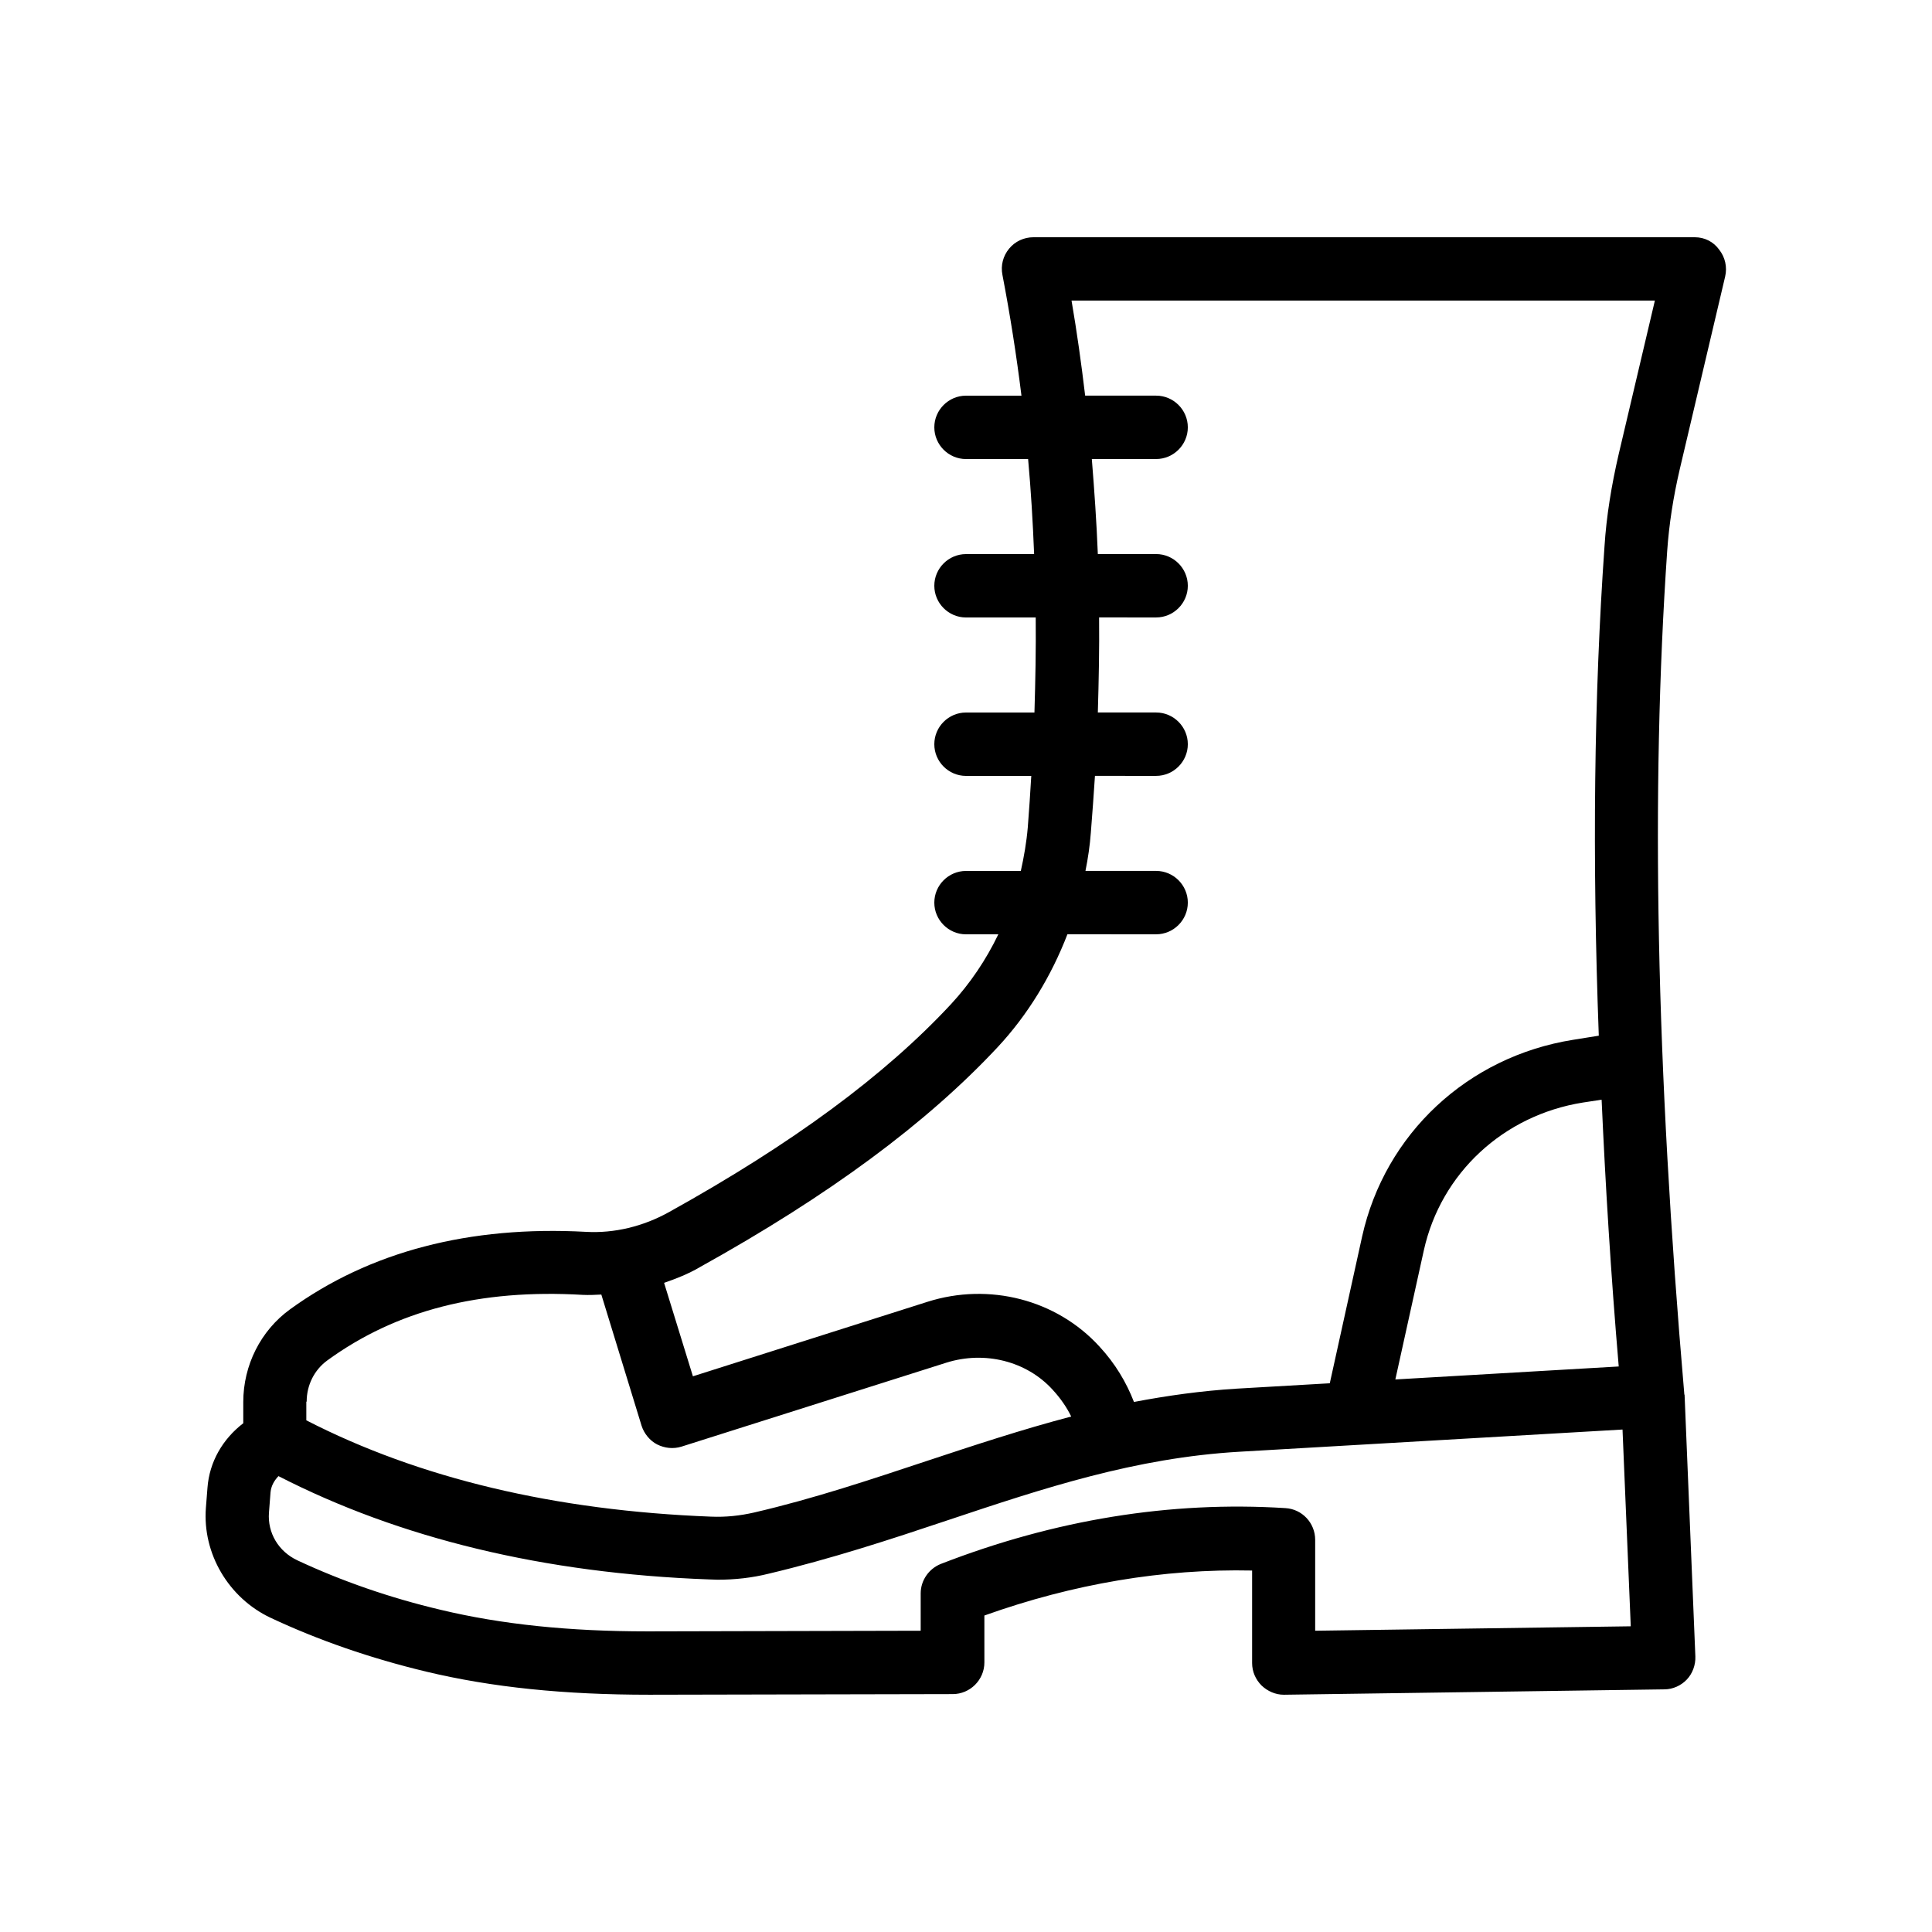 <?xml version="1.0" encoding="UTF-8"?>
<!-- Uploaded to: SVG Repo, www.svgrepo.com, Generator: SVG Repo Mixer Tools -->
<svg fill="#000000" width="800px" height="800px" version="1.1" viewBox="144 144 512 512" xmlns="http://www.w3.org/2000/svg">
 <path d="m215.69 572.72c12.68 5.961 26.535 10.746 41.227 14.273 17.551 4.199 36.695 6.129 59.199 6.129l80.359-0.168c4.617 0 8.398-3.777 8.398-8.398l-0.004-12.426c23.512-8.398 47.359-12.426 70.953-11.922v24.52c0 2.266 0.922 4.367 2.519 5.961 1.594 1.512 3.695 2.434 5.879 2.434h0.082l100.76-1.426c2.266 0 4.449-1.008 5.961-2.602 1.512-1.594 2.352-3.863 2.266-6.129l-2.856-69.273c0-0.082 0-0.082-0.082-0.168v-0.168c-7.473-86.656-8.902-159.71-4.535-223.27 0.504-7.137 1.594-14.273 3.359-21.832l12.008-50.969c0.586-2.519 0-5.121-1.594-7.137-1.512-2.102-3.863-3.277-6.465-3.277h-175.24c-2.519 0-4.871 1.09-6.465 3.023-1.594 1.93-2.266 4.449-1.762 6.969 2.016 10.496 3.695 21.16 5.039 31.992h-14.695c-4.617 0-8.398 3.777-8.398 8.398 0 4.617 3.777 8.398 8.398 8.398h16.457c0.754 8.312 1.258 16.711 1.594 25.191l-18.051-0.004c-4.617 0-8.398 3.777-8.398 8.398 0 4.617 3.777 8.398 8.398 8.398h18.473c0.082 8.312-0.082 16.711-0.336 25.191l-18.137-0.004c-4.617 0-8.398 3.777-8.398 8.398 0 4.617 3.777 8.398 8.398 8.398h17.297c-0.25 4.535-0.586 9.07-0.922 13.602-0.336 3.945-1.008 7.809-1.848 11.586h-14.527c-4.617 0-8.398 3.777-8.398 8.398 0 4.617 3.777 8.398 8.398 8.398h8.566c-3.273 6.801-7.473 13.016-12.512 18.473-17.551 18.895-41.984 36.945-74.816 55.168-6.801 3.777-14.441 5.625-21.914 5.207-30.898-1.68-57.352 5.207-78.512 20.57-7.727 5.625-12.344 14.777-12.344 24.52v5.625c-5.457 4.199-8.984 10.242-9.488 17.129l-0.418 5.289c-0.926 12.09 5.957 23.844 17.125 29.137zm113.7-92.871c34.344-19.062 60.207-38.207 79.016-58.359 7.977-8.566 14.191-18.809 18.473-29.895l23.508 0.004c4.617 0 8.398-3.777 8.398-8.398 0-4.617-3.777-8.398-8.398-8.398h-18.727c0.672-3.359 1.176-6.719 1.426-10.16 0.418-5.039 0.754-10.078 1.09-15.031l16.211 0.004c4.617 0 8.398-3.777 8.398-8.398 0-4.617-3.777-8.398-8.398-8.398h-15.449c0.25-8.48 0.418-16.879 0.336-25.191l15.113 0.004c4.617 0 8.398-3.777 8.398-8.398 0-4.617-3.777-8.398-8.398-8.398h-15.449c-0.336-8.48-0.922-16.879-1.594-25.191l17.043 0.004c4.617 0 8.398-3.777 8.398-8.398 0-4.617-3.777-8.398-8.398-8.398h-18.809c-1.008-8.48-2.184-16.879-3.609-25.191h154.59l-9.574 40.641c-1.93 8.312-3.273 16.543-3.777 24.52-2.769 39.383-3.273 82.289-1.512 129.65l-6.801 1.09c-27.961 4.449-49.879 24.938-55.922 52.145l-8.566 38.879-24.688 1.426c-9.406 0.586-18.391 1.848-27.207 3.527-2.016-5.207-4.953-10.16-9.152-14.695-11.336-12.426-29.223-17.047-45.594-11.84l-62.137 19.734-7.641-24.77c3.191-1.09 6.383-2.348 9.406-4.113zm243.59 26.281-59.199 3.441 7.559-34.258c4.535-20.402 21.074-35.77 42.152-39.129l4.953-0.754c1.008 22.586 2.438 46.016 4.535 70.699zm-347.71 9.32c0-4.367 2.016-8.398 5.457-10.914 18.223-13.266 40.391-18.977 67.68-17.383 1.68 0.082 3.359 0 4.953-0.082l10.664 34.762c0.672 2.098 2.184 3.945 4.113 4.953 2.016 1.008 4.281 1.258 6.465 0.586l70.199-22.25c10.16-3.191 21.242-0.418 28.129 7.137 2.098 2.266 3.777 4.703 4.953 7.137-13.098 3.441-25.777 7.641-38.207 11.754-14.695 4.871-29.895 9.992-45.848 13.688-3.695 0.84-7.473 1.258-11.418 1.09-41.312-1.594-77.336-10.16-107.23-25.527v-4.949zm-9.574 24.016c0.168-1.68 0.922-3.023 2.098-4.281 32.074 16.457 70.281 25.777 114.03 27.375 0.754 0 1.594 0.082 2.352 0.082 4.617 0 9.152-0.504 13.52-1.594 16.625-3.945 32.242-9.07 47.273-14.105 25.609-8.566 49.879-16.625 77.586-18.223l101.43-5.879 2.184 52.145-83.633 1.176v-24.098c0-4.449-3.441-8.145-7.894-8.398-30.562-1.93-61.211 3.106-91.273 14.777-3.191 1.258-5.375 4.367-5.375 7.809v9.91l-71.953 0.168h-0.504c-20.738 0-38.625-1.848-54.746-5.711-13.52-3.191-26.281-7.641-37.953-13.098-5.039-2.352-7.977-7.305-7.559-12.68z"/>
</svg>